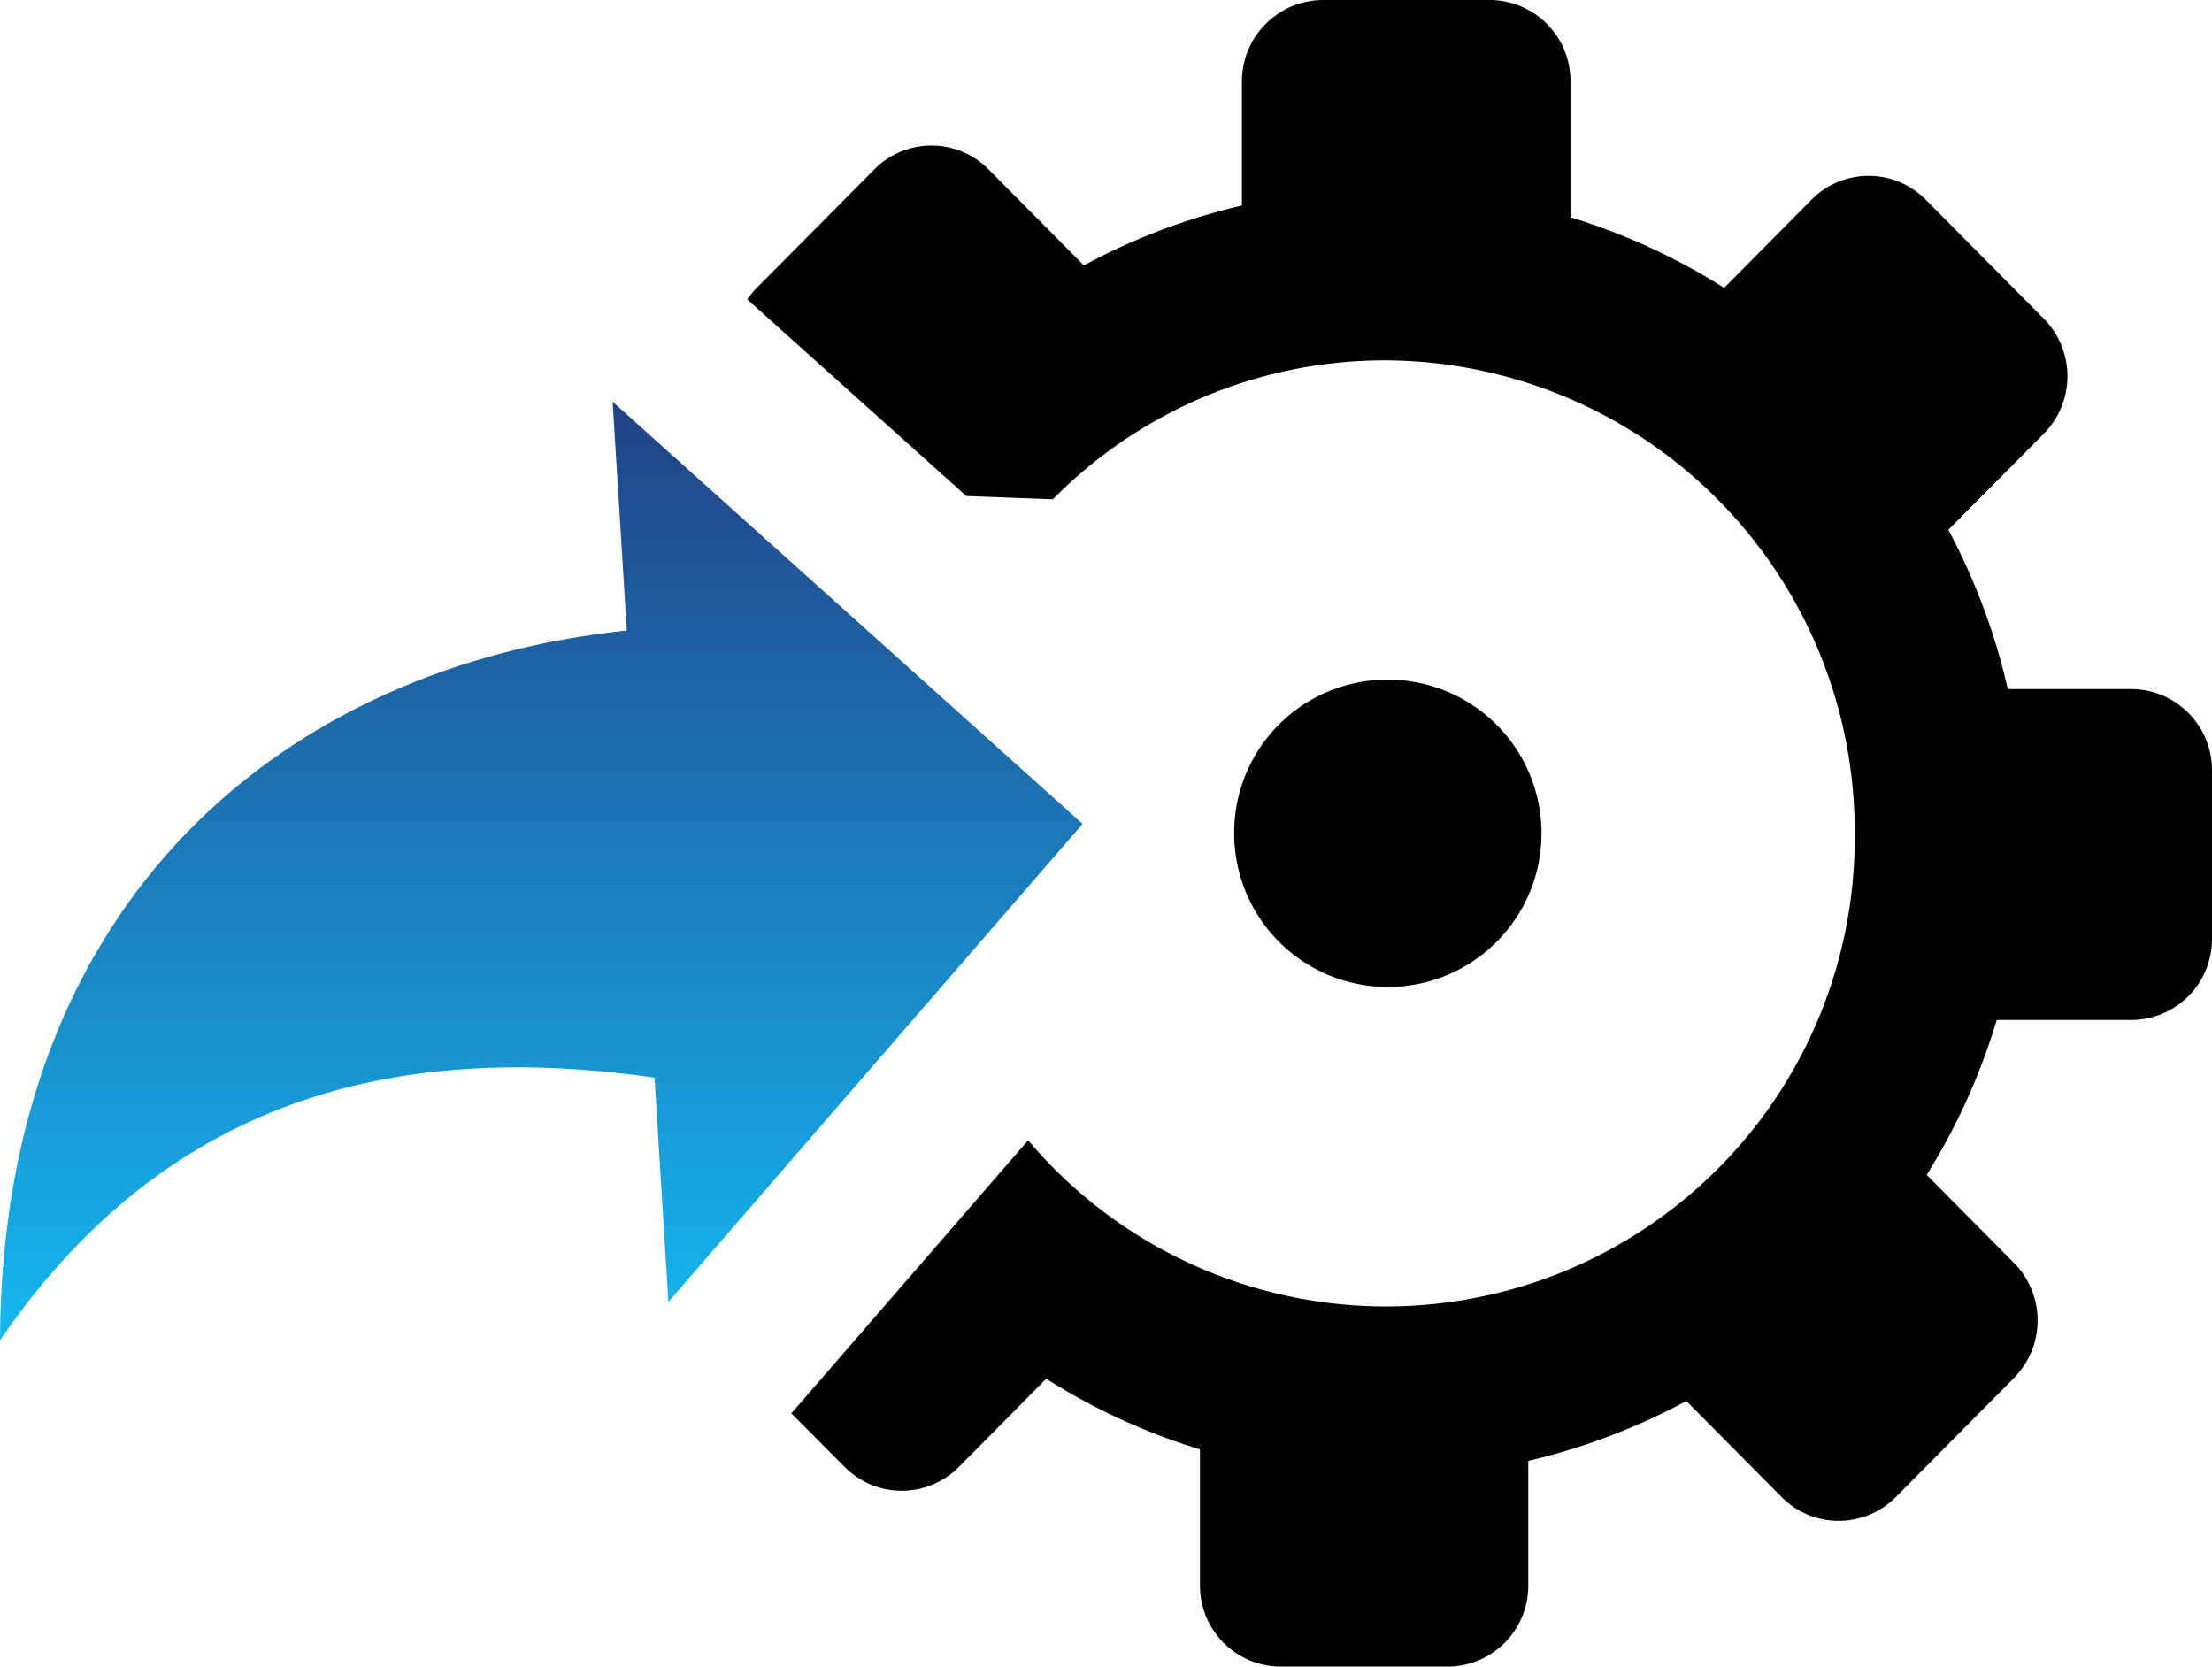 <svg xmlns="http://www.w3.org/2000/svg" xmlns:xlink="http://www.w3.org/1999/xlink" width="73" height="55" viewBox="0 0 73 55">
  <defs>
    <linearGradient id="linear-gradient" x1="0.5" x2="0.5" y2="1" gradientUnits="objectBoundingBox">
      <stop offset="0" stop-color="#214287"/>
      <stop offset="1" stop-color="#15b7ef"/>
    </linearGradient>
  </defs>
  <g id="Group_539" data-name="Group 539" transform="translate(-927.787 -2545.982)">
    <g id="_18315956091608676333" data-name="18315956091608676333" transform="translate(927.787 2545.982)">
      <path id="Path_2174" data-name="Path 2174" d="M35.728,27.189,22.058,42.965l-.457-7.4C12.256,34.218,5.1,36.8,0,44.229.059,29.62,9.481,21.98,20.686,20.806l-.469-7.55L35.728,27.189Z" fill-rule="evenodd" fill="url(#linear-gradient)"/>
    </g>
    <path id="Path_2199" data-name="Path 2199" d="M66.471,45.468l-3.915,3.946a2.649,2.649,0,0,1-3.749,0l-3.155-3.179a21.251,21.251,0,0,1-5.216,1.976V52.33A2.67,2.67,0,0,1,47.787,55H42.251a2.67,2.67,0,0,1-2.65-2.67v-4.5A20.694,20.694,0,0,1,34.528,45.5L31.635,48.42a2.649,2.649,0,0,1-3.749,0l-1.77-1.778.048-.054,7.765-8.957a15.467,15.467,0,0,0,27.28-10.125h0A15.557,15.557,0,0,0,45.714,11.891a15.388,15.388,0,0,0-10.967,4.586l-2.858-.108-7.23-6.49a3.273,3.273,0,0,1,.291-.353L28.866,5.58a2.649,2.649,0,0,1,3.749,0L35.769,8.76a20.78,20.78,0,0,1,5.216-1.976V2.664A2.687,2.687,0,0,1,43.647,0h5.531a2.67,2.67,0,0,1,2.65,2.67v4.5A20.917,20.917,0,0,1,56.9,9.5L59.794,6.58a2.649,2.649,0,0,1,3.749,0l3.915,3.946a2.7,2.7,0,0,1,0,3.778L64.3,17.483a21.148,21.148,0,0,1,1.96,5.257H70.35A2.674,2.674,0,0,1,73,25.41v5.58a2.67,2.67,0,0,1-2.65,2.67H65.895a21.012,21.012,0,0,1-2.311,5.113l2.893,2.916a2.7,2.7,0,0,1-.006,3.778ZM45.762,22.429A5.071,5.071,0,1,1,40.73,27.5a5.05,5.05,0,0,1,5.032-5.071Z" transform="translate(927.787 2545.982)" fill-rule="evenodd"/>
  </g>
</svg>
